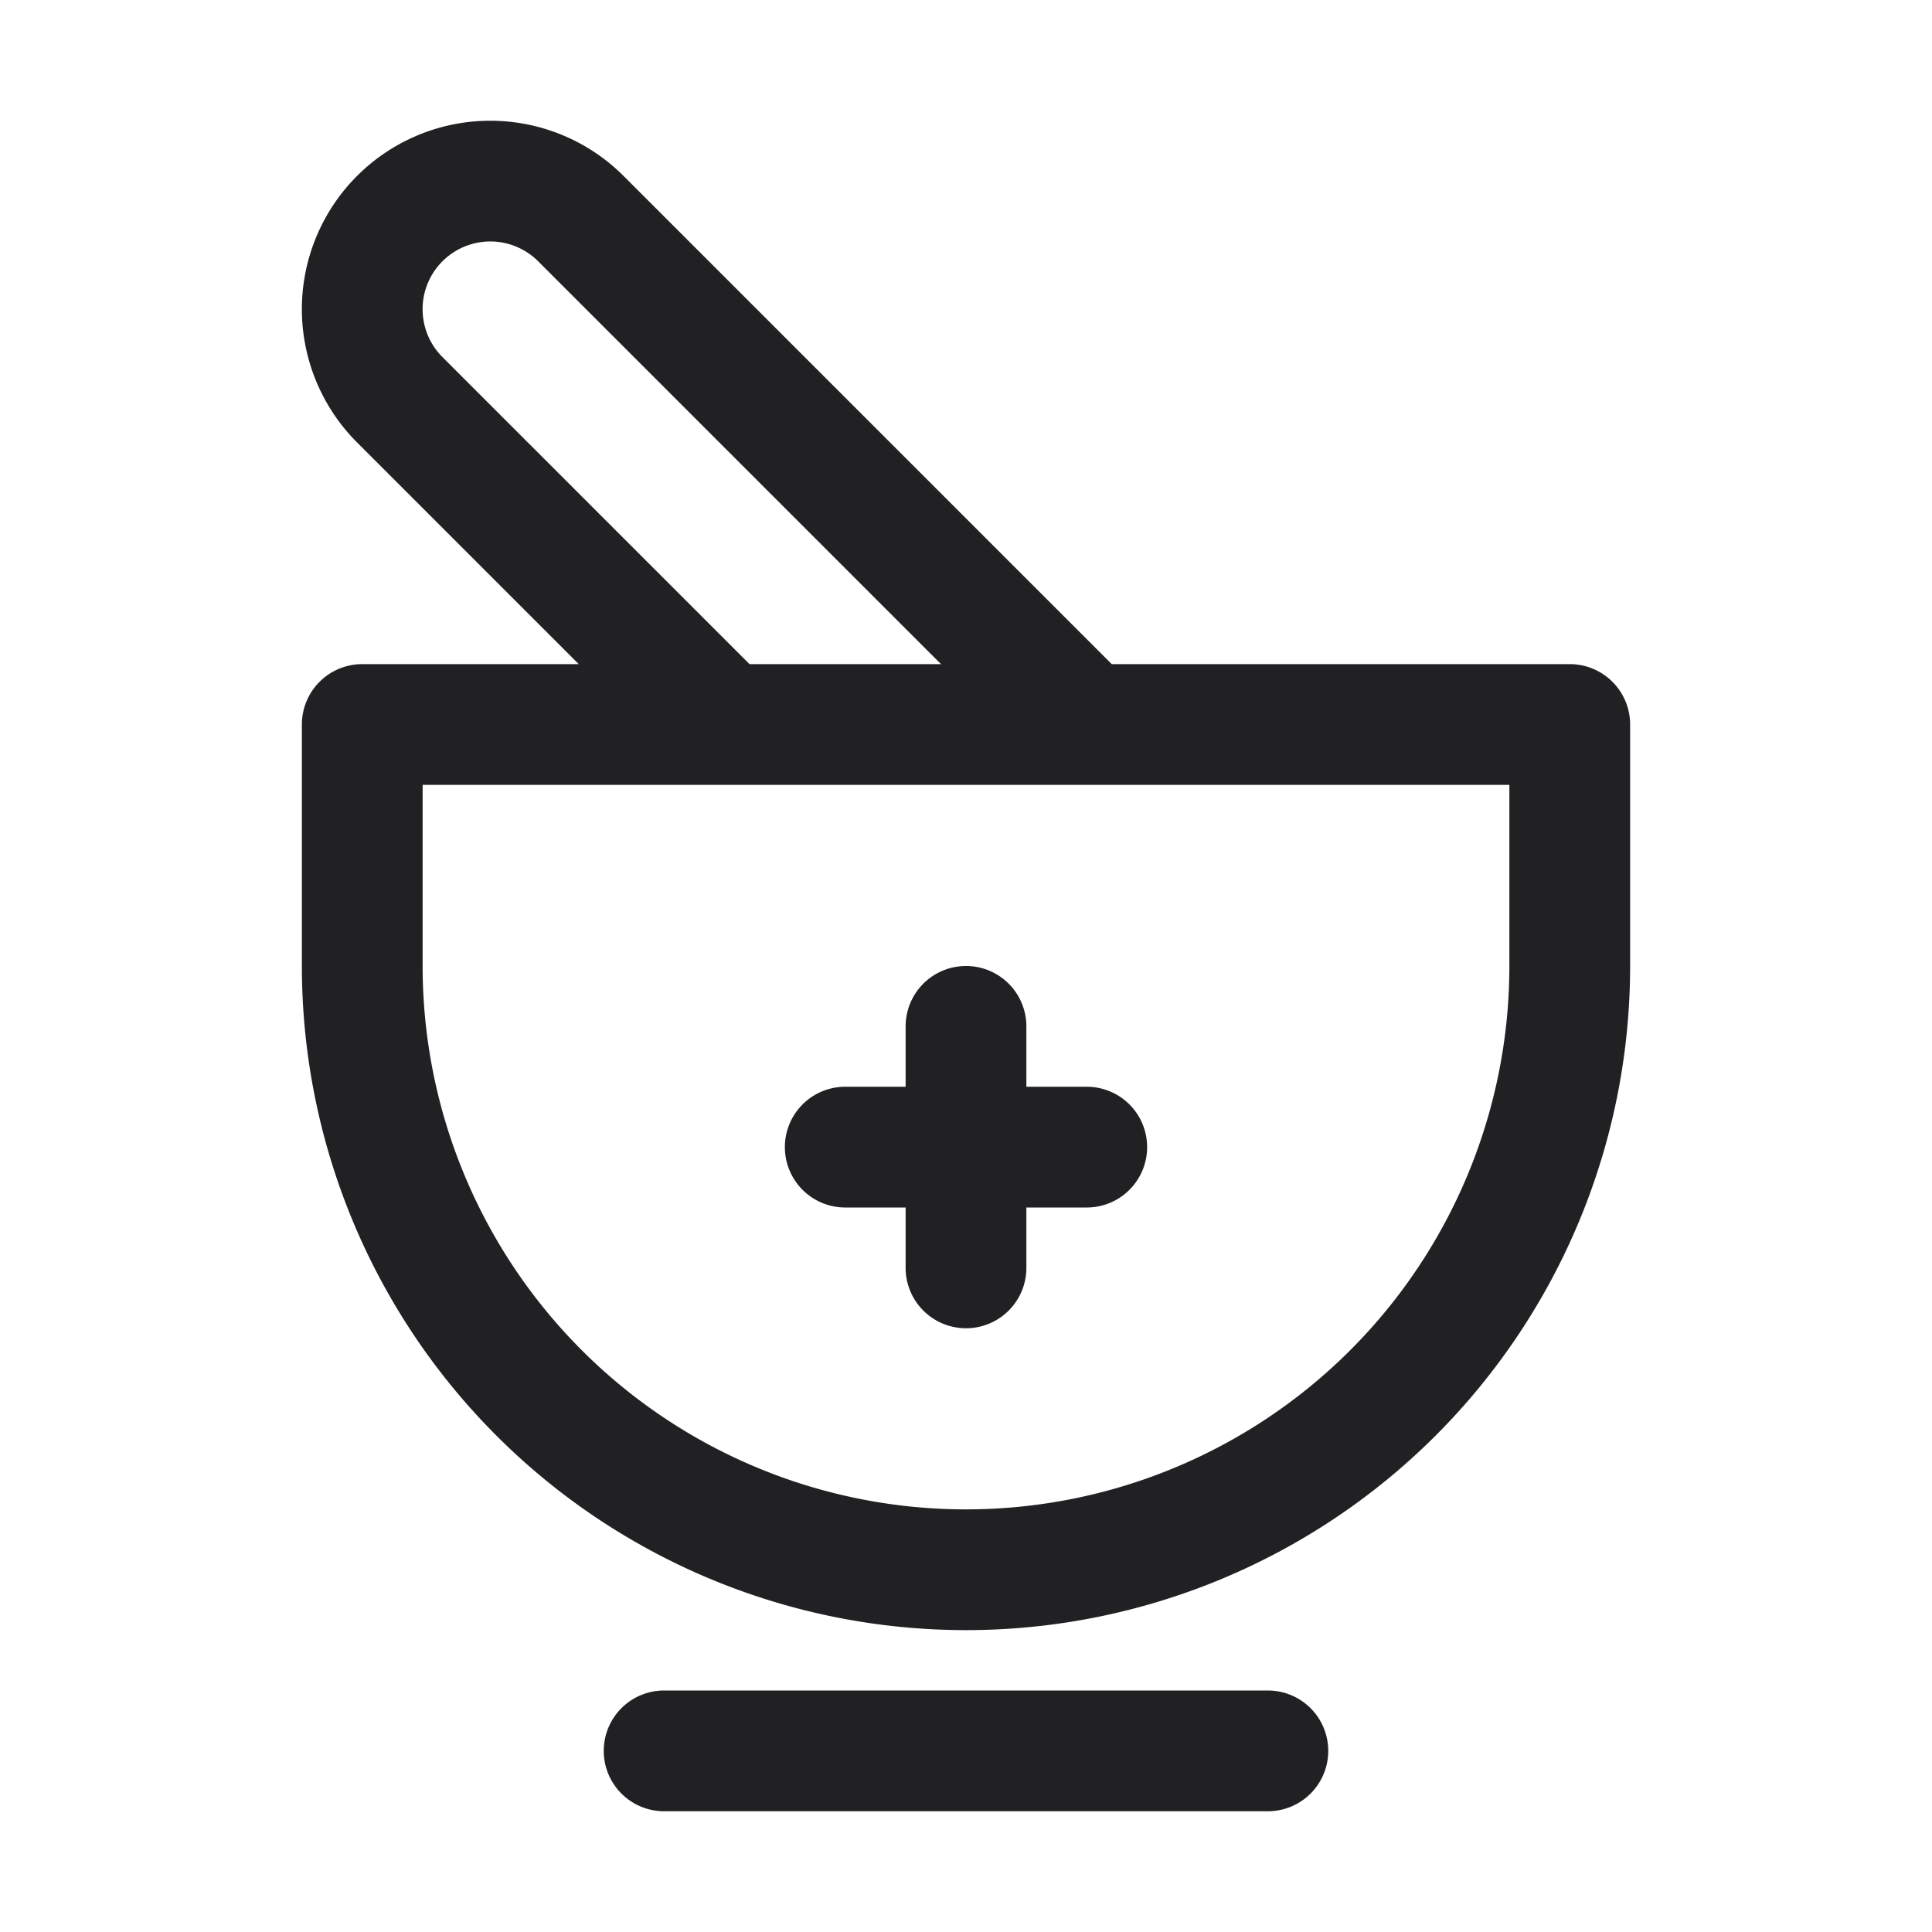 <svg xmlns="http://www.w3.org/2000/svg" viewBox="0 0 32 32"><title>Artboard 29</title><g id="Drug_Medicine" data-name="Drug Medicine"><path d="M26,11H18.414l-8.086-8.086a3.121,3.121,0,0,0-4.414,4.414L9.586,11H6a1,1,0,0,0-1,1v4a11,11,0,0,0,22,0V12A1,1,0,0,0,26,11ZM7.328,5.914a1.121,1.121,0,0,1,1.586-1.586L15.586,11H12.414ZM25,16A9,9,0,0,1,7,16V13H25Z" style="fill:#212123"/><path d="M21,28H11a1,1,0,0,0,0,2H21a1,1,0,0,0,0-2Z" style="fill:#212123"/><path d="M17,18V17a1,1,0,0,0-2,0v1H14a1,1,0,0,0,0,2h1v1a1,1,0,0,0,2,0V20h1a1,1,0,0,0,0-2Z" style="fill:#212123"/></g></svg>